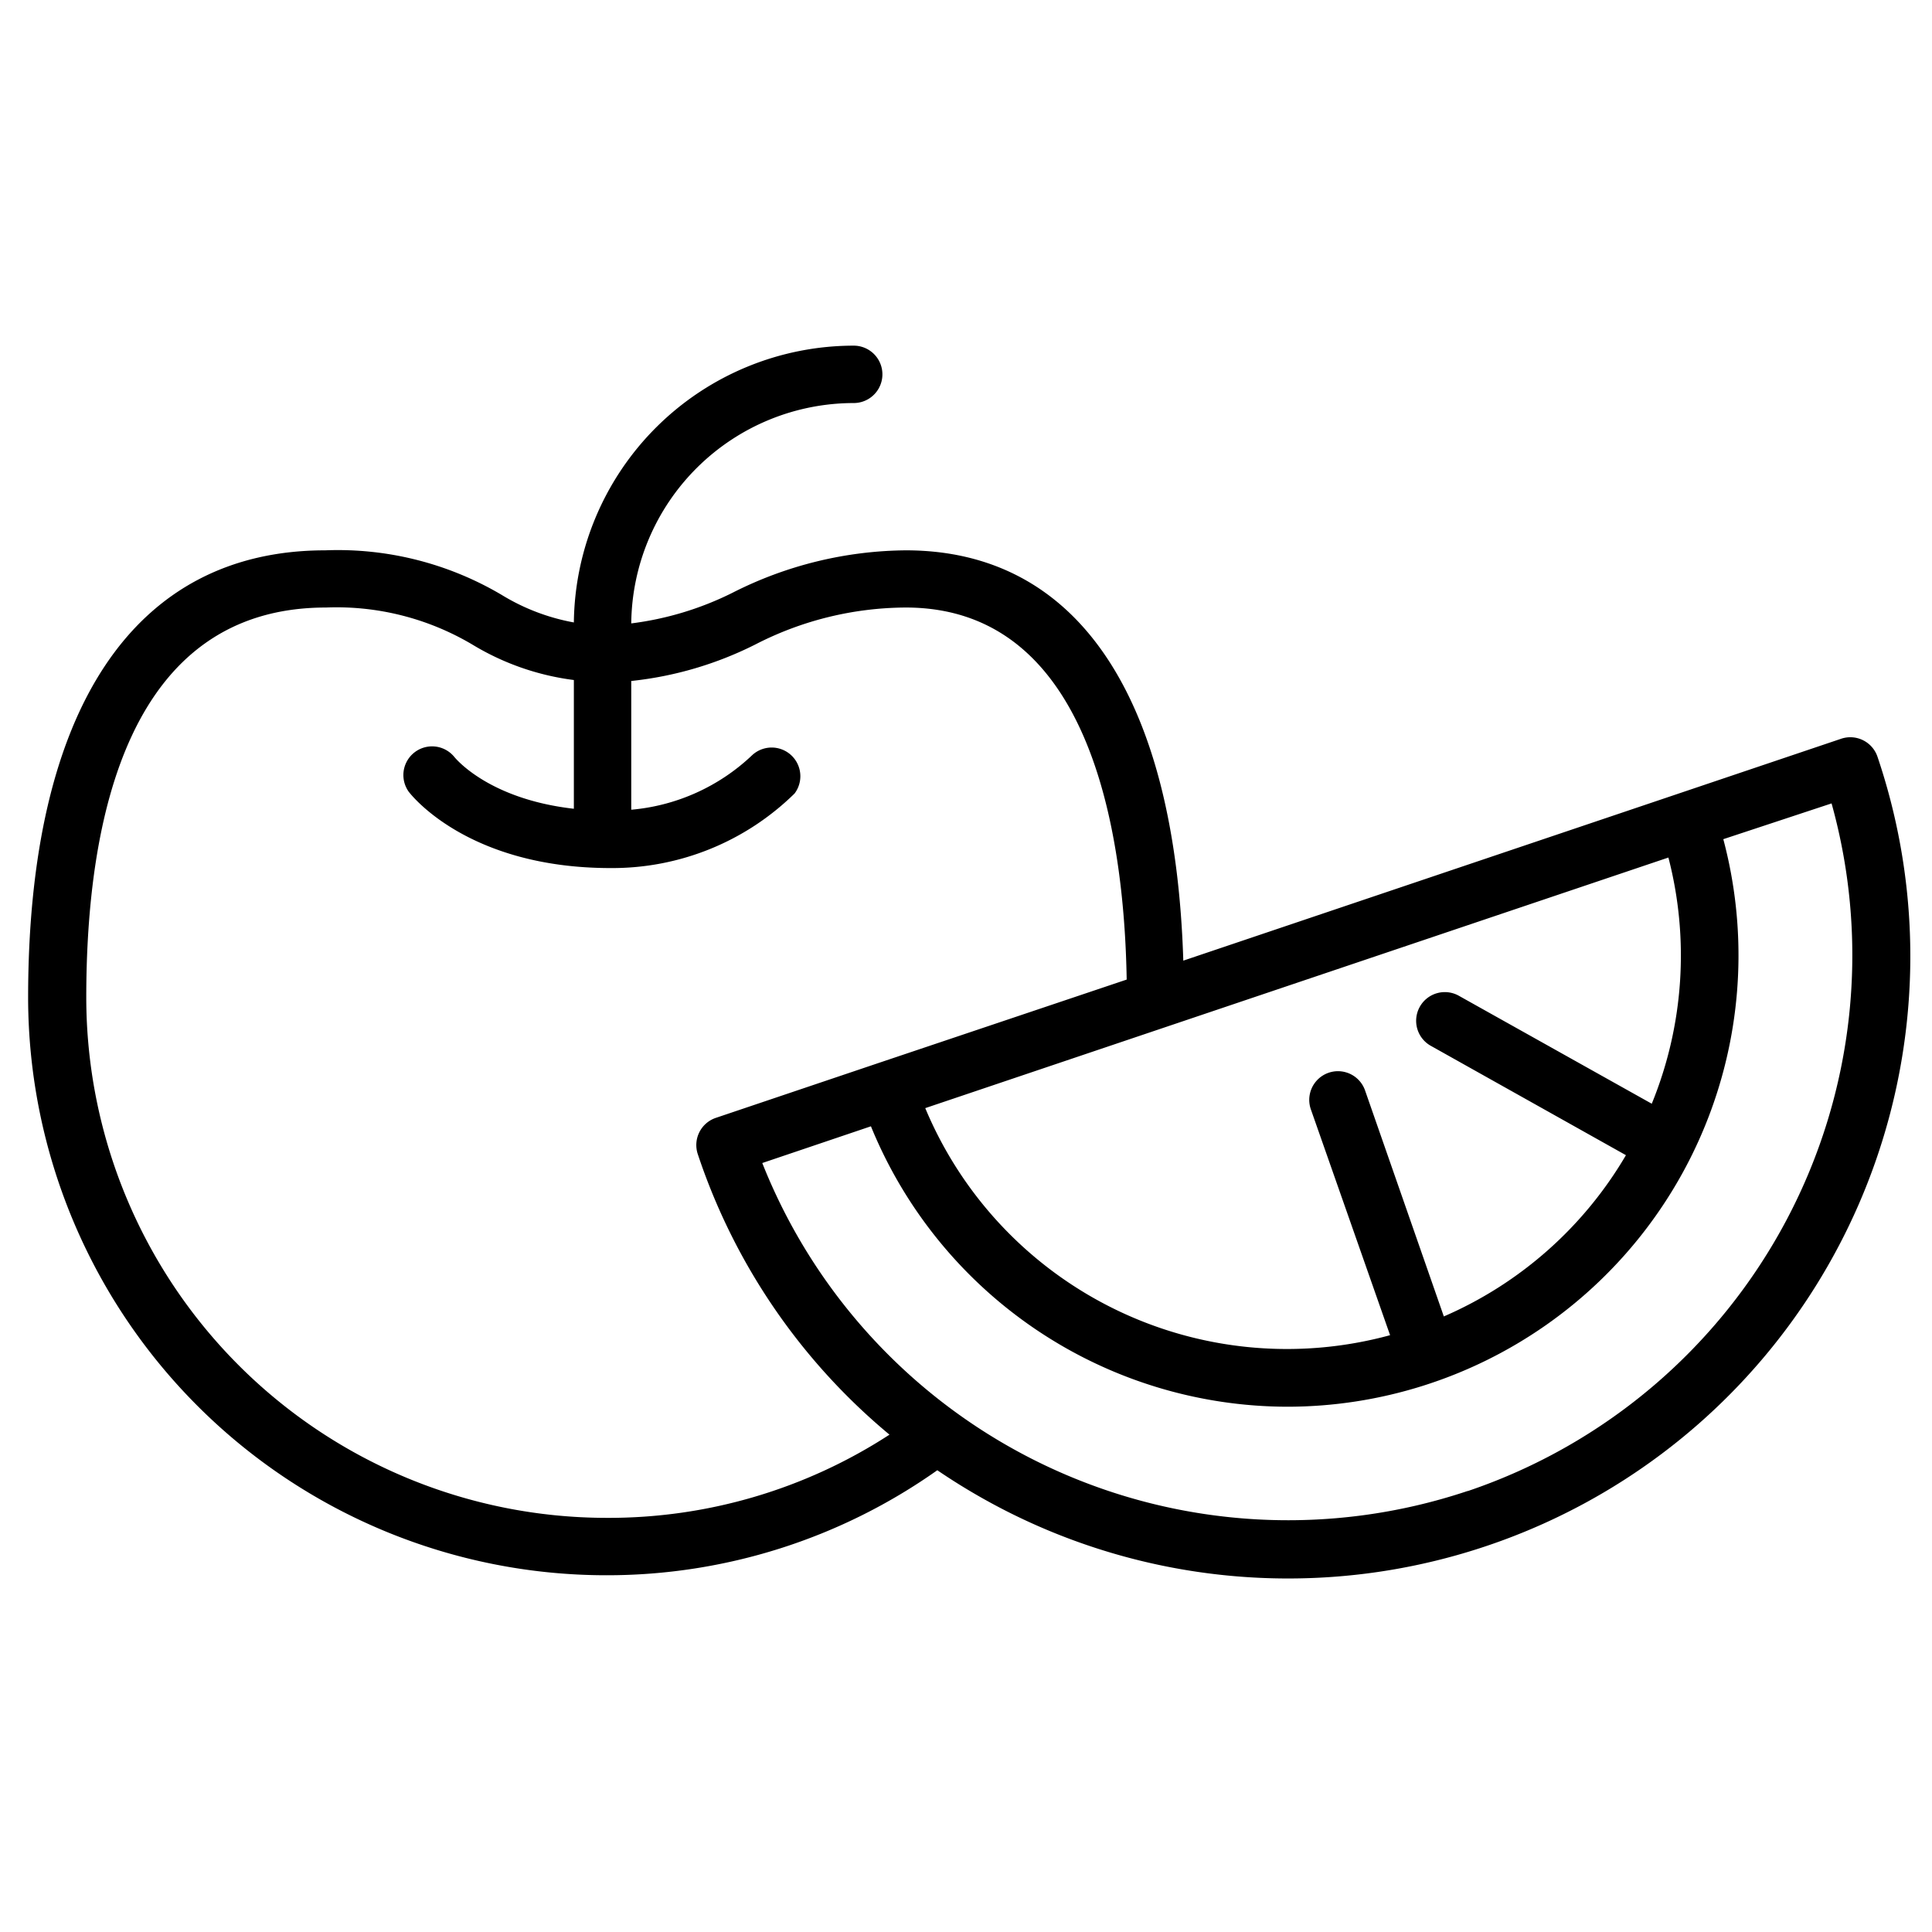 <svg id="Слой_2" data-name="Слой 2" xmlns="http://www.w3.org/2000/svg" viewBox="0 0 101 101"><title>Artboard 2 copy 13</title><path d="M98.15,39.56a1.5,1.5,0,0,0-1.9-.94l-8.48,2.86h0L61.86,50.22c-.43-13.84-5.54-21.45-14.51-21.45A20.33,20.33,0,0,0,38.27,31,16.41,16.41,0,0,1,33,32.59,11.64,11.64,0,0,1,44.63,21.07a1.5,1.5,0,0,0,0-3A14.64,14.64,0,0,0,30,32.54a11,11,0,0,1-3.79-1.45A16.82,16.82,0,0,0,17,28.77c-10,0-15.53,8.31-15.53,23.39A30.23,30.23,0,0,0,31.71,82.35,29.9,29.9,0,0,0,49,76.86a33,33,0,0,0,3.84,2.25A32.53,32.53,0,0,0,98.15,39.56ZM86.35,57.7,76.29,52.07a1.5,1.5,0,1,0-1.46,2.62L85,60.39a20.46,20.46,0,0,1-9.52,8.43L71.36,57a1.5,1.5,0,0,0-2.83,1L72.67,69.8A20.49,20.49,0,0,1,48.37,57.93l38.85-13.1A20.46,20.46,0,0,1,86.35,57.7ZM31.71,79.35A27.22,27.22,0,0,1,4.51,52.15c0-9.3,2.17-20.39,12.53-20.39a13.91,13.91,0,0,1,7.76,2A13.52,13.52,0,0,0,30,35.55v6.73c-4.41-.5-6.15-2.59-6.25-2.71a1.5,1.5,0,0,0-2.39,1.81c.12.16,3.09,4,10.56,4a13.59,13.59,0,0,0,9.62-3.9,1.5,1.5,0,0,0-2.22-2A10.5,10.5,0,0,1,33,42.33V35.6a18.8,18.8,0,0,0,6.49-1.91,17.31,17.31,0,0,1,7.86-1.93c9.65,0,11.42,11.77,11.55,19.45l-13,4.37h0l-8.48,2.86a1.5,1.5,0,0,0-.94,1.9A32.32,32.32,0,0,0,46.5,75,26.93,26.93,0,0,1,31.71,79.35Zm45-1.4A29.57,29.57,0,0,1,39.85,60.8l5.68-1.92A23.56,23.56,0,0,0,67.3,73.54,23.6,23.6,0,0,0,90.09,43.87L95.75,42A29.57,29.57,0,0,1,76.76,77.94Z"/></svg>